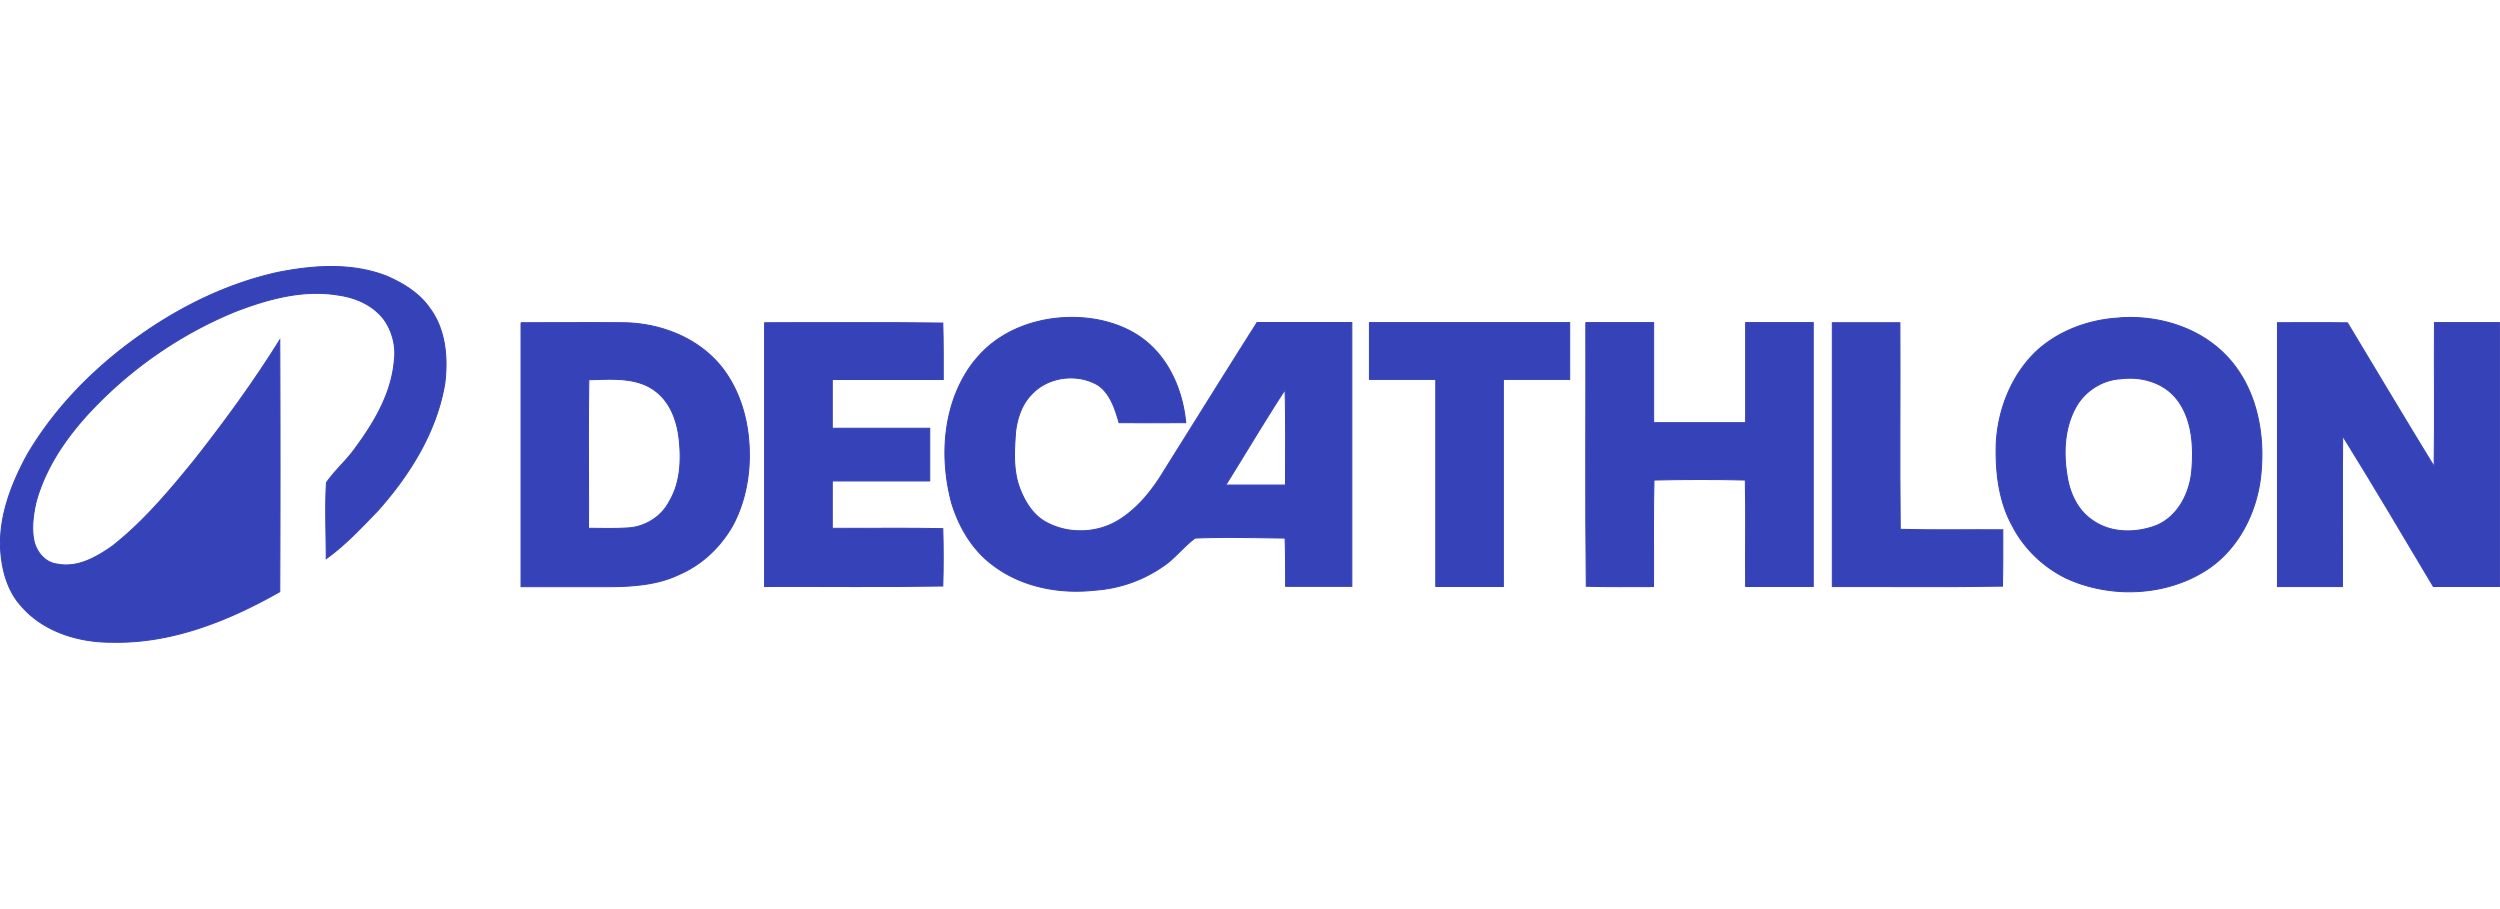 <svg xmlns="http://www.w3.org/2000/svg" id="Layer_1" version="1.1" viewBox="0 0 220.09 80"><defs><style>.st0{fill:#3642b8;stroke:#3642b8;stroke-width:.09px}</style></defs><path d="M24.51 23.97c3.12-.62 6.46-.84 9.48.32 1.47.63 2.91 1.5 3.84 2.84 1.4 1.87 1.61 4.37 1.33 6.62-.71 4.26-3.08 8.05-5.92 11.23-1.43 1.47-2.84 3-4.52 4.2 0-2.23-.11-4.47.02-6.69.75-1.09 1.78-1.96 2.54-3.04 1.67-2.26 3.18-4.81 3.43-7.67.17-1.21-.13-2.46-.78-3.48-.94-1.39-2.59-2.12-4.21-2.33-3.08-.5-6.16.36-9.02 1.46-4.9 2.01-9.34 5.11-12.93 9-2.03 2.21-3.76 4.78-4.58 7.7-.26 1.12-.43 2.3-.21 3.44.21 1.01.99 1.97 2.06 2.09 1.79.36 3.45-.6 4.85-1.58 2.75-2.16 5.01-4.86 7.21-7.56 2.68-3.41 5.24-6.91 7.53-10.59.03 7.39.03 14.77 0 22.16-4.49 2.55-9.51 4.57-14.76 4.45-2.9.02-5.99-.9-7.95-3.14C.58 51.96.1 49.95.04 48.03c-.05-2.84 1.03-5.57 2.37-8.02 2.47-4.2 5.99-7.73 9.96-10.52 3.65-2.57 7.75-4.56 12.13-5.52ZM85.8 31.77c2.37-3.04 6.5-4.21 10.21-3.72 1.99.27 3.95 1.04 5.4 2.46 1.8 1.75 2.74 4.23 2.98 6.7-1.96.01-3.91.01-5.87 0-.36-1.21-.75-2.52-1.83-3.29-1.86-1.12-4.51-.77-5.95.88-.81.86-1.18 2.03-1.33 3.18-.12 1.66-.24 3.41.36 5 .47 1.23 1.22 2.45 2.43 3.05 1.95 1.02 4.44.92 6.31-.25 1.67-1.04 2.93-2.62 3.94-4.29 2.74-4.37 5.46-8.75 8.22-13.1h8.34v23.23h-5.83c0-1.42 0-2.83-.05-4.25-2.64-.03-5.29-.11-7.92 0-1.02.75-1.78 1.8-2.84 2.5a11.968 11.968 0 0 1-6 2.09c-3.17.35-6.56-.31-9.1-2.32-1.72-1.32-2.85-3.28-3.48-5.32-1.14-4.2-.76-9.07 2.01-12.57m22.12 10.95c1.75.01 3.5 0 5.25 0 0-2.8.04-5.59-.04-8.39-1.8 2.76-3.47 5.59-5.22 8.39ZM186.62 27.98c3.44-.24 7.07.87 9.46 3.43 2.45 2.62 3.27 6.37 3 9.87-.21 3.51-1.91 7.08-4.96 8.98-3.6 2.24-8.35 2.4-12.18.66-2.03-.98-3.75-2.62-4.78-4.63-1.22-2.2-1.49-4.8-1.42-7.27.16-3.01 1.35-6.01 3.55-8.11 1.99-1.82 4.65-2.78 7.33-2.92m0 5.36c-1.6.13-3.06 1.07-3.85 2.46-1.07 1.9-1.14 4.21-.75 6.31.25 1.42.94 2.84 2.17 3.67 1.63 1.18 3.86 1.17 5.68.46 1.88-.8 2.9-2.83 3.08-4.78.2-2.25.05-4.82-1.53-6.59-1.2-1.3-3.08-1.77-4.8-1.52ZM45.86 28.41c2.98 0 5.96-.02 8.94 0 3.38.02 6.88 1.39 8.93 4.17 1.38 1.88 2.07 4.19 2.21 6.5.16 2.48-.27 5.03-1.46 7.23-1.07 1.86-2.7 3.41-4.68 4.26-1.88.91-4.01 1.06-6.07 1.08h-7.86V28.42m5.97 5.02c-.07 4.36-.01 8.72-.03 13.07 1.22 0 2.45.05 3.68-.05 1.44-.15 2.8-1.04 3.45-2.34.95-1.6 1.05-3.55.86-5.35-.16-1.6-.72-3.28-2.04-4.3-1.66-1.32-3.95-1.08-5.93-1.04Z" class="st0"/><path d="M67.31 28.41c5.23.01 10.46-.04 15.69.03.05 1.66.04 3.31.04 4.97h-9.77v4.29h8.58v4.64h-8.58v4.17c3.24.02 6.49-.04 9.73.03.05 1.68.05 3.37 0 5.05-5.23.09-10.46.02-15.69.04V28.4ZM120.56 28.4h17.63v5h-5.84v18.23h-5.95V33.4h-5.84v-5ZM139.63 28.4h5.95v8.81h8.1V28.4h5.95v23.23h-5.95c-.03-3.12.04-6.25-.03-9.37-2.68-.07-5.36-.06-8.04 0-.08 3.12-.02 6.25-.04 9.38-1.97 0-3.94.03-5.92-.03-.09-7.73-.02-15.47-.04-23.2ZM161.31 28.41h5.95c.03 6.06-.04 12.13.03 18.19 3.01.08 6.02.02 9.03.04 0 1.65.01 3.31-.03 4.96-4.99.09-9.99.02-14.98.04V28.41ZM200.51 28.41c2.05 0 4.1-.02 6.15.01 2.54 4.22 5.06 8.45 7.63 12.65.07-4.22 0-8.45.03-12.67h5.72v23.23h-5.82c-2.64-4.43-5.26-8.87-7.98-13.25-.05 4.42 0 8.84-.02 13.26h-5.72V28.41Z" class="st0"/></svg>